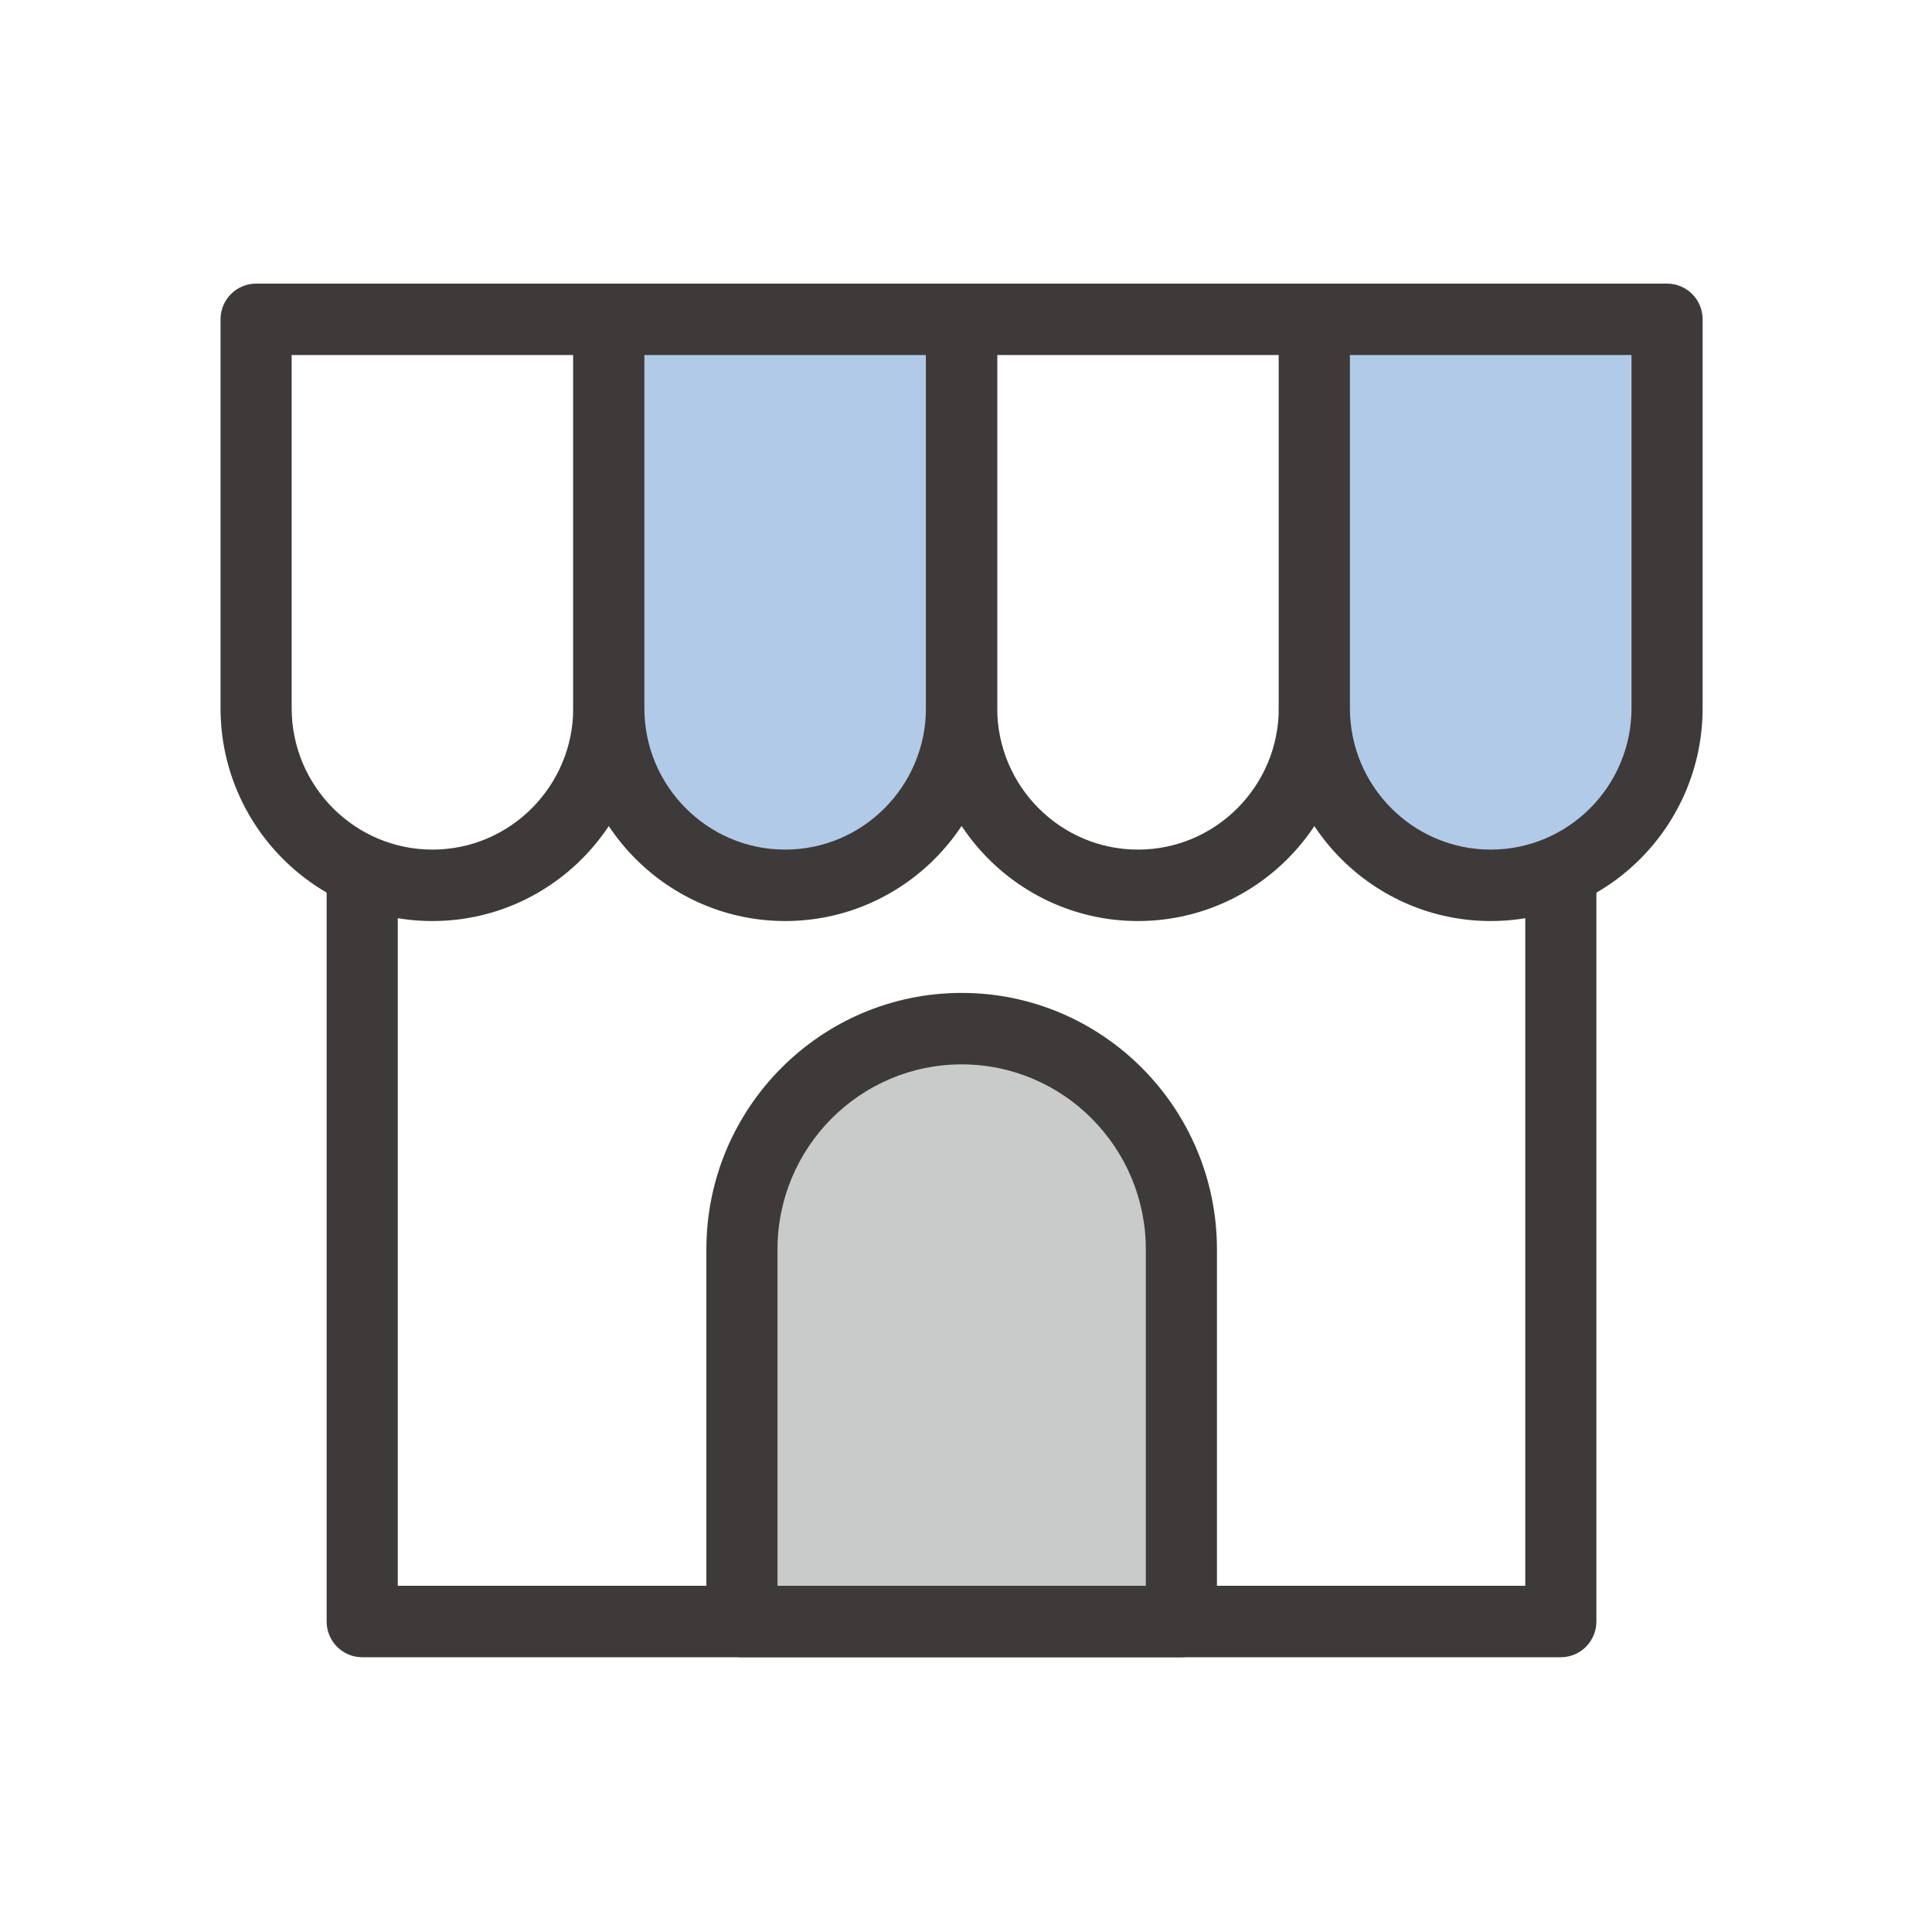 <svg width="73" height="73" viewBox="0 0 73 73" fill="none" xmlns="http://www.w3.org/2000/svg">
<path d="M16.34 34.801C11.923 34.801 8.333 31.195 8.333 26.756V12.065C8.333 11.32 8.935 10.716 9.677 10.716H23.004C23.745 10.716 24.347 11.32 24.347 12.065V26.756C24.347 31.195 20.752 34.801 16.34 34.801ZM11.02 13.415V26.756C11.02 29.704 13.406 32.102 16.34 32.102C19.274 32.102 21.66 29.704 21.66 26.756V13.415H11.02Z" fill="#3E3A39"/>
<path d="M29.667 33.452C25.986 33.452 23.004 30.455 23.004 26.756V12.065H36.331V26.756C36.331 30.455 33.348 33.452 29.667 33.452Z" fill="#B1CAE7"/>
<path d="M29.667 34.801C25.25 34.801 21.66 31.195 21.66 26.756V12.065C21.66 11.32 22.262 10.716 23.004 10.716H36.33C37.072 10.716 37.674 11.32 37.674 12.065V26.756C37.674 31.195 34.084 34.801 29.667 34.801ZM24.347 13.415V26.756C24.347 29.704 26.733 32.102 29.667 32.102C32.601 32.102 34.987 29.704 34.987 26.756V13.415H24.347Z" fill="#3E3A39"/>
<path d="M42.999 34.801C38.582 34.801 34.993 31.195 34.993 26.756V12.065C34.993 11.32 35.594 10.716 36.336 10.716H49.663C50.404 10.716 51.006 11.32 51.006 12.065V26.756C51.006 31.195 47.417 34.801 42.999 34.801ZM37.679 13.415V26.756C37.679 29.704 40.065 32.102 42.999 32.102C45.933 32.102 48.319 29.704 48.319 26.756V13.415H37.679Z" fill="#3E3A39"/>
<path d="M56.327 33.452C52.645 33.452 49.663 30.455 49.663 26.756V12.065H62.99V26.756C62.99 30.455 60.008 33.452 56.327 33.452Z" fill="#B1CAE7"/>
<path d="M56.326 34.801C51.909 34.801 48.32 31.195 48.32 26.756V12.065C48.32 11.32 48.921 10.716 49.663 10.716H62.99C63.731 10.716 64.333 11.32 64.333 12.065V26.756C64.333 31.195 60.744 34.801 56.326 34.801ZM51.006 13.415V26.756C51.006 29.704 53.392 32.102 56.326 32.102C59.261 32.102 61.646 29.704 61.646 26.756V13.415H51.006Z" fill="#3E3A39"/>
<path d="M58.975 62.618H13.685C12.944 62.618 12.342 62.013 12.342 61.268V33.084C12.342 32.339 12.944 31.735 13.685 31.735C14.427 31.735 15.029 32.339 15.029 33.084V59.918H57.632V33.084C57.632 32.339 58.233 31.735 58.975 31.735C59.717 31.735 60.319 32.339 60.319 33.084V61.268C60.319 62.013 59.717 62.618 58.975 62.618Z" fill="#3E3A39"/>
<path d="M36.335 38.867C40.919 38.867 44.638 42.603 44.638 47.209V61.268H28.033V47.209C28.033 42.603 31.752 38.867 36.335 38.867Z" fill="#C9CACA"/>
<path d="M44.638 62.618H28.034C27.292 62.618 26.69 62.013 26.69 61.268V47.209C26.69 41.863 31.016 37.517 36.336 37.517C41.656 37.517 45.982 41.863 45.982 47.209V61.268C45.982 62.013 45.38 62.618 44.638 62.618ZM29.377 59.918H43.295V47.209C43.295 43.353 40.173 40.217 36.336 40.217C32.499 40.217 29.377 43.353 29.377 47.209V59.918Z" fill="#3E3A39"/>
</svg>
